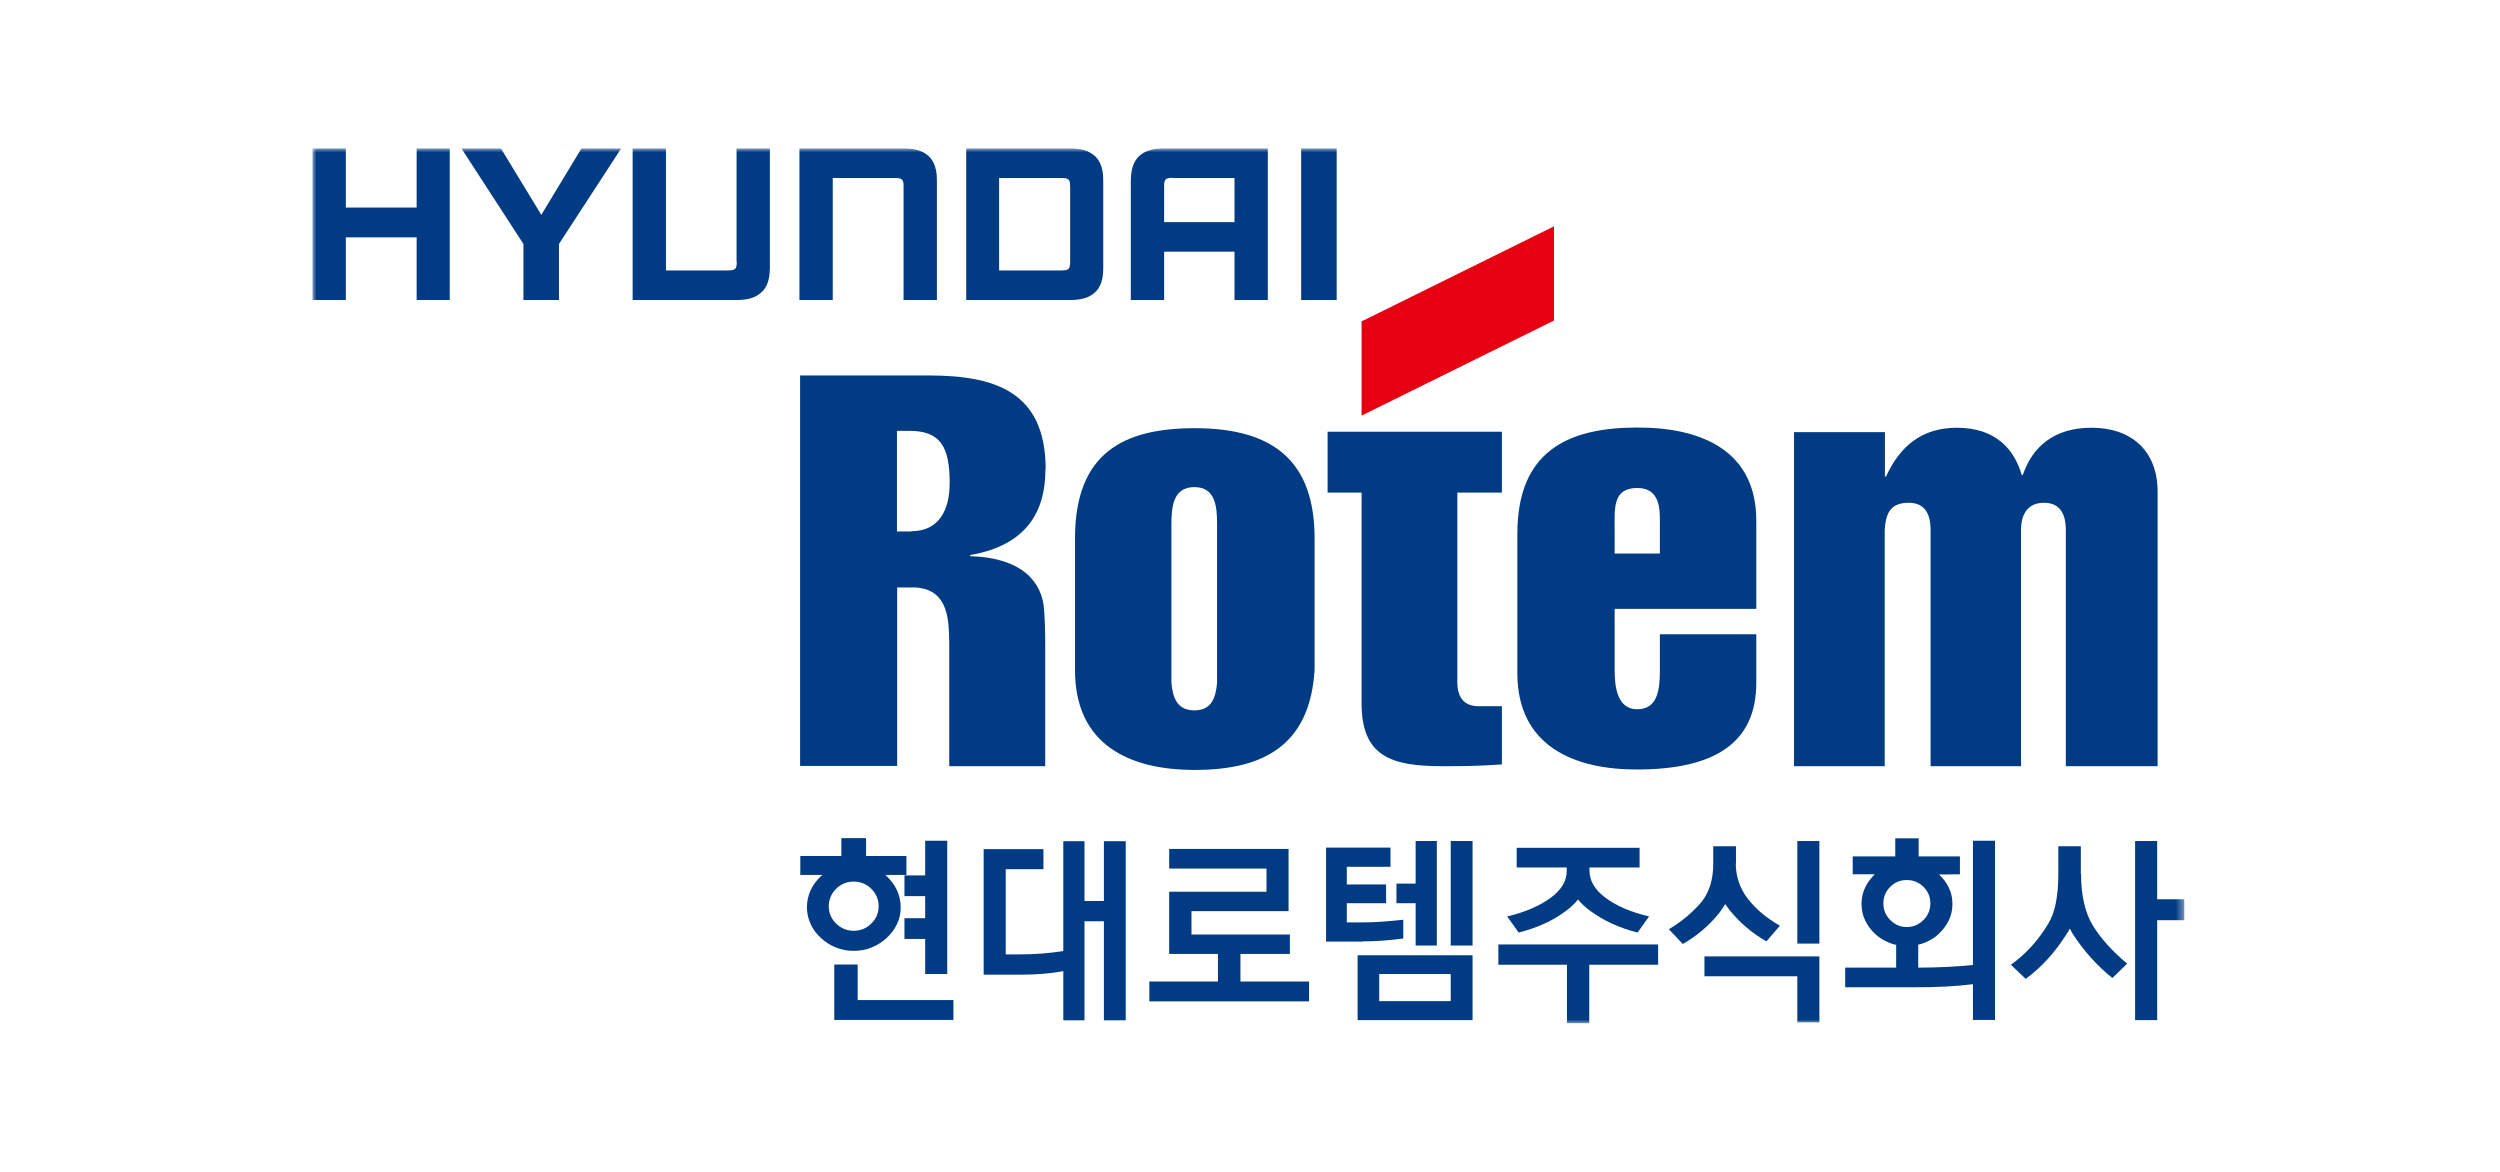 <svg width="320" height="150" viewBox="0 0 320 150" fill="none" xmlns="http://www.w3.org/2000/svg">
<g clip-path="url(#clip0_34198_382)">
<mask id="mask0_34198_382" style="mask-type:alpha" maskUnits="userSpaceOnUse" x="0" y="0" width="320" height="150">
<path d="M320 0H0V150H320V0Z" fill="#D9D9D9"/>
</mask>
<g mask="url(#mask0_34198_382)">
<mask id="mask1_34198_382" style="mask-type:luminance" maskUnits="userSpaceOnUse" x="40" y="19" width="240" height="112">
<path d="M279.59 19H40.002V131H279.59V19Z" fill="white"/>
</mask>
<g mask="url(#mask1_34198_382)">
<path d="M203.426 123.489V130.972H200.574V123.489H191.791V120.891H212.237V123.489H203.454H203.426ZM200.545 111.035H194.135V108.521H209.865V111.035H203.454V111.458C203.454 112.729 204.132 113.887 205.487 114.904C206.928 115.977 208.792 116.768 211.079 117.304L209.61 119.366C207.267 118.773 205.262 117.841 203.595 116.626C202.974 116.175 202.438 115.694 201.986 115.13C201.562 115.666 201.026 116.175 200.404 116.626C198.738 117.869 196.733 118.773 194.389 119.366L192.921 117.304C195.208 116.768 197.072 115.949 198.512 114.904C199.868 113.887 200.545 112.757 200.545 111.458V111.035Z" fill="#003B83"/>
<path d="M232.881 107.646V120.778H230.057V107.646H232.881ZM230.057 130.86V124.958H218.168V122.416H232.881V130.86H230.057ZM222.178 110.499C222.178 112.165 222.686 113.69 223.703 115.017C224.719 116.344 226.103 117.502 227.826 118.491L226.103 120.496C224.268 119.451 222.714 118.124 221.387 116.486C221.189 116.231 221.02 115.977 220.822 115.723C220.596 116.118 220.342 116.486 220.088 116.824C218.789 118.462 217.208 119.79 215.4 120.835L213.621 118.943C215.316 117.926 216.699 116.74 217.801 115.441C218.789 114.198 219.297 112.56 219.297 110.555V108.324H222.206V110.555L222.178 110.499Z" fill="#003B83"/>
<path d="M246.211 117.755C245.618 118.348 244.912 118.659 244.065 118.659C243.217 118.659 242.54 118.348 241.947 117.755C241.353 117.162 241.071 116.456 241.071 115.637C241.071 114.818 241.353 114.112 241.947 113.519C242.54 112.926 243.246 112.644 244.065 112.644C244.884 112.644 245.618 112.926 246.211 113.519C246.804 114.112 247.086 114.818 247.086 115.637C247.086 116.456 246.804 117.162 246.211 117.755ZM237.146 109.622V111.91H239.97C239.433 112.446 239.01 113.011 238.727 113.632C238.417 114.282 238.275 114.96 238.275 115.694C238.275 116.428 238.417 117.134 238.727 117.784C239.038 118.433 239.461 119.026 239.97 119.506C240.478 119.986 241.099 120.382 241.805 120.664C242.088 120.777 242.398 120.89 242.709 120.947V123.855H236.186V126.369H245.194C247.99 126.369 250.419 126.256 252.537 125.973V130.548H255.361V107.617H252.537V123.516C250.39 123.742 248.075 123.855 245.533 123.855V120.918C245.815 120.862 246.07 120.777 246.352 120.664C247.058 120.382 247.679 120.015 248.188 119.506C248.724 118.998 249.148 118.433 249.458 117.784C249.769 117.134 249.91 116.428 249.91 115.694C249.91 114.96 249.769 114.282 249.458 113.632C249.148 112.983 248.724 112.418 248.188 111.938L250.87 111.91V109.622H245.59V107.307H242.596V109.622H237.146Z" fill="#003B83"/>
<path d="M276.118 107.646V115.102H279.591V117.785H276.118V130.577H273.294V107.646H276.118ZM266.375 111.882C266.375 114.678 266.911 116.881 267.9 118.491C268.888 120.1 270.329 121.71 272.277 123.348L270.385 125.184C268.38 123.574 266.686 121.682 265.274 119.479C265.161 119.281 265.048 119.084 264.935 118.858C264.822 119.112 264.681 119.338 264.539 119.536C263.043 121.908 261.292 123.828 259.287 125.297L257.395 123.489C259.287 122.134 260.896 120.383 262.195 118.208C263.043 116.825 263.466 114.706 263.466 111.854V108.324H266.347V111.854L266.375 111.882Z" fill="#003B83"/>
<path d="M111.533 118.208C110.911 118.829 110.149 119.14 109.274 119.14C108.398 119.14 107.664 118.829 107.014 118.208C106.393 117.587 106.082 116.853 106.082 116.005C106.082 115.158 106.393 114.396 107.014 113.775C107.636 113.153 108.398 112.843 109.274 112.843C110.149 112.843 110.911 113.153 111.533 113.775C112.154 114.396 112.465 115.13 112.465 116.005C112.465 116.881 112.154 117.587 111.533 118.208ZM102.439 109.567V111.995H105.263C105.263 111.995 105.122 112.108 105.066 112.165C104.529 112.673 104.077 113.266 103.767 113.944C103.456 114.622 103.287 115.356 103.287 116.118C103.287 116.881 103.456 117.615 103.767 118.293C104.077 118.971 104.529 119.564 105.066 120.044C105.602 120.552 106.224 120.976 106.958 121.258C107.692 121.569 108.455 121.71 109.274 121.71C110.093 121.71 110.883 121.569 111.617 121.258C112.352 120.947 112.973 120.552 113.51 120.044C114.046 119.535 114.498 118.971 114.809 118.293C115.147 117.615 115.289 116.881 115.289 116.118C115.289 115.356 115.119 114.622 114.809 113.944C114.498 113.266 114.046 112.673 113.51 112.165C113.453 112.08 113.368 112.024 113.312 111.995H116.023V109.567H110.855V107.279H107.692V109.567H102.439ZM118.423 117.53H115.769V120.185H118.423V124.675H121.247V107.618H118.423V112.052H115.769V114.706H118.423V117.502V117.53ZM122.038 128.007H109.782V123.461H106.788V130.549H122.038V128.007Z" fill="#003B83"/>
<path d="M125.908 124.731V108.69H133.561V111.26H128.732V122.161H130.653C132.432 122.161 134.267 122.02 136.103 121.737V107.674H138.814V115.327H141.299V107.674H144.095V130.605H141.299V117.925H138.814V130.605H136.103V124.307C134.465 124.618 132.629 124.759 130.568 124.759H125.908V124.731Z" fill="#003B83"/>
<path d="M165.132 122.104H158.778V125.634H167.561V128.176H147.115V125.634H155.898V122.104H149.657V114.141H162.111V111.175H149.657V108.662H164.935V116.626H152.509V119.619H165.104V122.104H165.132Z" fill="#003B83"/>
<path d="M185.692 128.149H176.542V124.675H185.692V128.149ZM174.452 120.496C176.006 120.496 177.728 120.383 179.62 120.129V117.728C177.559 117.954 175.836 118.067 174.481 118.067H172.391V115.61H177.418V113.21H172.391V110.951H177.982V108.494H169.736V120.524H174.424L174.452 120.496ZM181.202 121.032H183.913V107.646H181.202V113.097H178.745V115.61H181.202V121.032ZM185.692 121.032H188.488V107.646H185.692V121.032ZM188.488 122.275H173.775V130.577H188.488V122.275Z" fill="#003B83"/>
<path d="M152.934 54.809C143.869 54.809 137.6 57.915 137.6 68.929V85.76C137.6 95.333 144.547 98.552 152.934 98.552C161.886 98.552 167.675 95.277 168.268 85.76V68.929C168.268 59.242 163.242 54.809 152.934 54.809ZM155.786 87.398C155.617 89.318 155.08 90.928 152.877 90.928C150.675 90.928 150.11 89.318 149.941 87.398V67.121C149.941 64.918 150.138 62.349 152.877 62.349C155.617 62.349 155.786 64.918 155.786 67.121V87.398Z" fill="#003B83"/>
<path d="M169.934 55.26V63.054H174.283V90.023C174.283 96.773 178.01 98.072 184.562 98.072C187.217 98.072 188.967 98.072 192.243 97.846V90.39H189.193C187.584 90.39 186.539 89.459 186.539 87.312V63.054H192.243V55.26H169.934Z" fill="#003B83"/>
<path d="M267.702 54.752C262.902 54.752 260.134 57.209 258.92 60.795H258.779C257.818 57.463 255.39 54.752 250.504 54.752C246.014 54.752 243.218 57.068 241.411 60.993H241.27V55.317H229.635V98.072H241.241V67.827C241.383 65.681 241.976 64.354 244.32 64.354C246.494 64.354 247.115 65.963 247.115 67.827V98.072H258.694V67.827C258.694 65.766 259.597 64.354 261.631 64.354C263.834 64.354 264.427 66.02 264.427 67.827V98.072H276.174V62.942C276.174 57.548 272.644 54.752 267.759 54.752H267.702Z" fill="#003B83"/>
<path d="M209.499 54.723C200.716 54.751 194.221 57.716 194.221 68.335V86.154C194.221 95.586 201.591 98.495 209.499 98.495C219.552 98.495 224.805 95.049 224.805 87.397V81.184H212.464V85.843C212.464 88.357 212.153 90.785 209.555 90.785C207.126 90.785 206.675 88.159 206.675 85.871V77.936H224.805V66.64C224.805 57.744 217.886 54.695 209.499 54.723ZM212.464 70.848H206.675V67.967C206.675 65.115 206.364 62.461 209.583 62.461C212.52 62.461 212.464 65.284 212.464 66.753V70.848Z" fill="#003B83"/>
<path d="M133.843 60.061C133.843 50.12 127.348 48.059 118.848 48.059H102.412V98.043H114.838V75.197H117.238C120.119 75.395 121.276 77.287 121.446 80.563C121.474 81.099 121.502 81.749 121.502 82.398V98.072H133.787V82.398C133.787 80.676 133.73 79.123 133.646 78.078C133.42 74.604 130.991 71.413 124.185 71.187V71.046C131.499 69.775 133.815 65.398 133.815 60.061H133.843ZM116.645 68.024H114.81V55.147C114.81 55.147 115.854 55.147 116.391 55.147C120.373 55.147 121.559 57.18 121.559 61.812C121.559 65.228 120.232 67.996 116.645 67.996V68.024Z" fill="#003B83"/>
<path d="M198.909 28.969L174.283 41.14V53.199L198.909 41.027V28.969Z" fill="#E60012"/>
<path d="M53.331 26.568H44.266V19H40.002V38.401H44.266V30.381H53.331V38.401H57.567V19H53.331V26.568Z" fill="#003B83"/>
<path d="M145.704 20.101C144.801 21.005 144.772 22.361 144.744 23.123V38.401H149.008V32.216H158.017V38.401H162.281V19H149.008C147.766 19 146.58 19.198 145.676 20.101H145.704ZM150.082 22.784H158.017V28.432H149.008V23.886C149.008 23.66 148.98 23.264 149.178 23.01C149.376 22.756 149.686 22.784 150.11 22.756L150.082 22.784Z" fill="#003B83"/>
<path d="M115.629 19H102.328V38.401H106.592V22.784H114.556C114.951 22.784 115.262 22.784 115.488 23.038C115.686 23.264 115.657 23.688 115.657 23.914V38.401H119.922V23.123C119.922 22.361 119.865 21.033 118.99 20.101C118.086 19.198 116.928 19 115.657 19H115.629Z" fill="#003B83"/>
<path d="M94.308 33.515C94.308 33.741 94.308 34.137 94.138 34.363C93.941 34.617 93.602 34.589 93.207 34.617H85.243V19H80.978V38.401H94.251C95.522 38.401 96.708 38.203 97.584 37.3C98.487 36.396 98.516 35.04 98.544 34.278V19H94.28V33.515H94.308Z" fill="#003B83"/>
<path d="M141.215 23.123C141.215 22.361 141.158 21.033 140.283 20.101C139.379 19.198 138.221 19 136.951 19H123.678V38.401H136.951C138.221 38.401 139.407 38.203 140.283 37.3C141.158 36.396 141.215 35.04 141.215 34.278V23.123ZM136.979 33.515C136.979 33.741 136.979 34.137 136.809 34.363C136.612 34.617 136.273 34.589 135.877 34.617H127.886V22.784H135.877C136.273 22.784 136.583 22.784 136.809 23.038C137.007 23.264 136.951 23.688 136.979 23.914V33.515Z" fill="#003B83"/>
<path d="M69.287 27.5L64.119 19H59.065L67 31.228V38.401H71.547V31.228L79.51 19H74.427L69.287 27.5Z" fill="#003B83"/>
<path d="M171.094 19H166.547V38.401H171.094V19Z" fill="#003B83"/>
</g>
</g>
</g>
<defs>
<clipPath id="clip0_34198_382">
<rect width="320" height="150" fill="white"/>
</clipPath>
</defs>
</svg>
